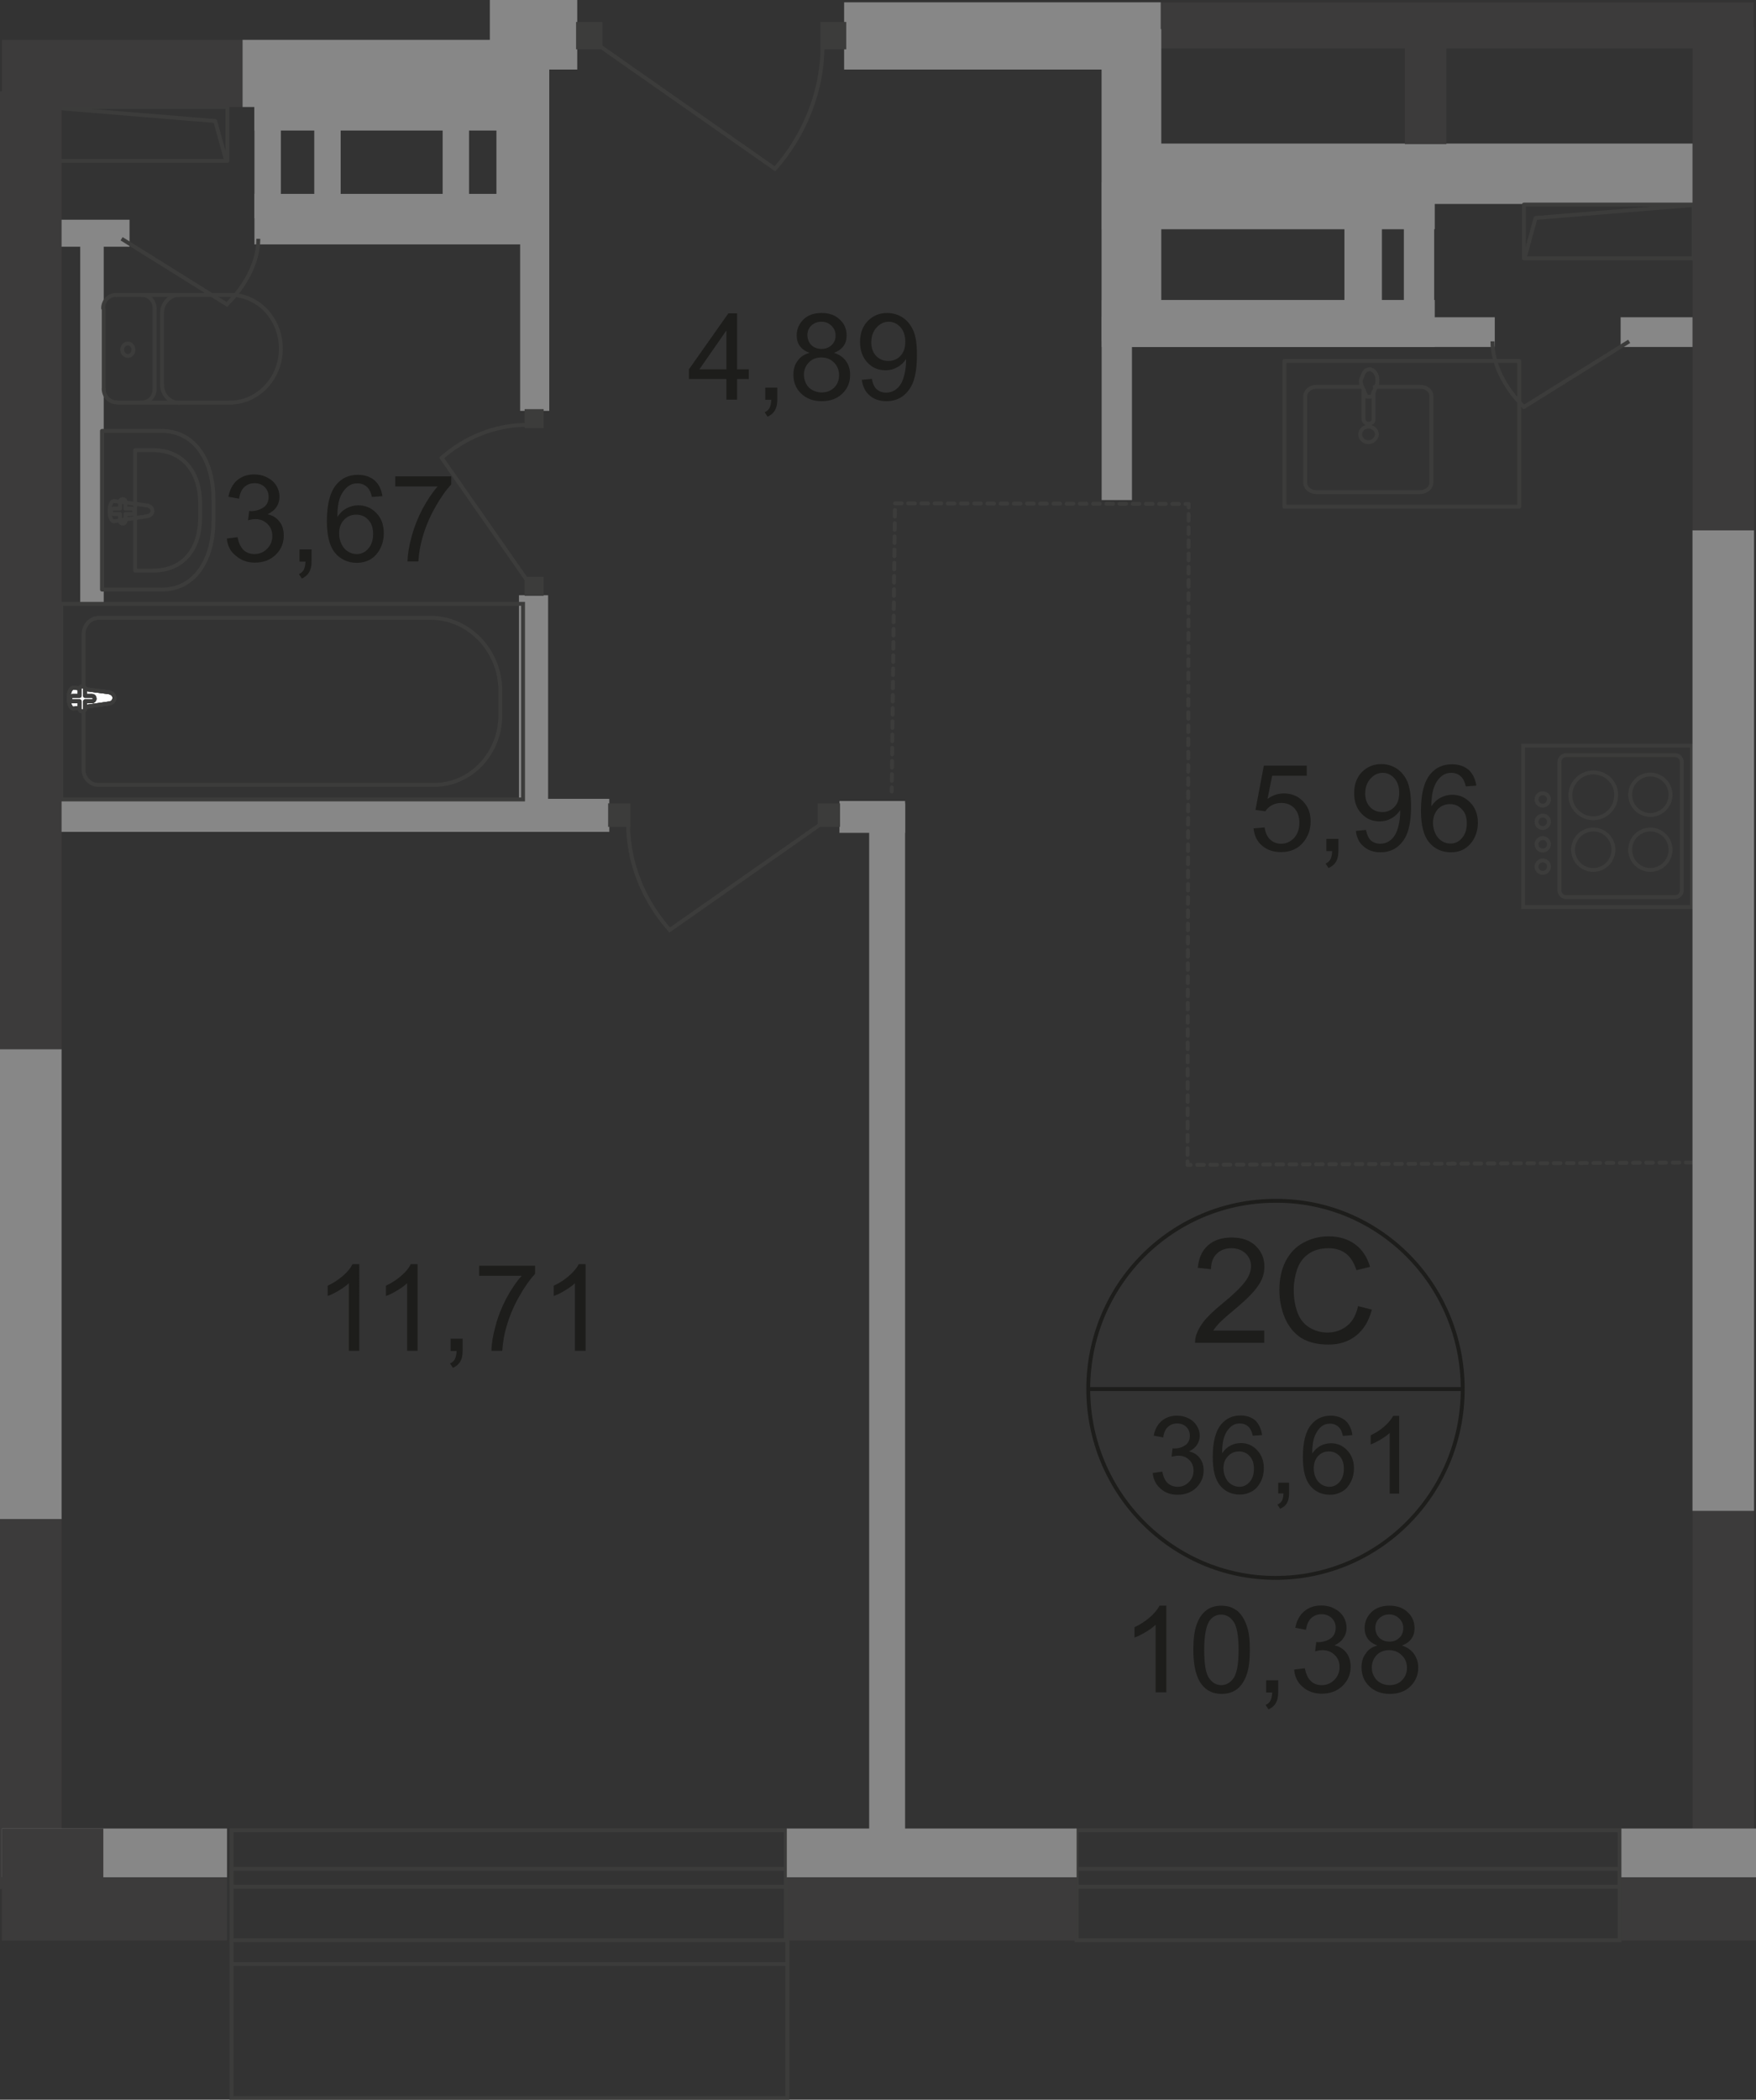 <?xml version="1.0" encoding="utf-8"?>
<!-- Generator: Adobe Illustrator 26.0.0, SVG Export Plug-In . SVG Version: 6.00 Build 0)  -->
<svg version="1.1" id="Слой_1" xmlns="http://www.w3.org/2000/svg" xmlns:xlink="http://www.w3.org/1999/xlink" x="0px" y="0px"
	 viewBox="0 0 904.1 1080.8" style="enable-background:new 0 0 904.1 1080.8;" xml:space="preserve">
<rect x="0" y="0" width="904.1" height="1080.8" fill="#333333" stroke="none"/>
<style type="text/css">
	.st0{fill:#3C3B3B;}
	.st1{fill:#878787;}
	.st2{fill:none;stroke:#3C3C3B;stroke-width:2;stroke-linecap:round;stroke-linejoin:round;stroke-miterlimit:10;}
	.st3{fill:none;stroke:#3C3C3B;stroke-width:2;stroke-miterlimit:22.926;}
	.st4{fill:#FFFFFF;}
	.st5{fill:#3C3C3B;}
	
		.st6{fill:none;stroke:#3C3C3B;stroke-width:2;stroke-linecap:round;stroke-linejoin:round;stroke-miterlimit:10;stroke-dasharray:3.4,3.4;}
	.st7{fill:none;stroke:#1D1D1B;stroke-width:2;stroke-miterlimit:10;}
	.st8{fill:#1D1D1B;}
</style>
<path class="st0" d="M903.1,777.6h-31.7v195.1h31.7V777.6z"/>
<path class="st0" d="M31.7,778.5H0v193.9h31.7V778.5z"/>
<path class="st0" d="M902.8,1.2H587.5v23.7h315.4V1.2z"/>
<path class="st1" d="M597.6,1.2h-163v34.6h163V1.2z"/>
<path class="st1" d="M297.2,0h-45v35.8h45V0z"/>
<path class="st1" d="M877.2,73.9H571.3V105h305.9V73.9z"/>
<path class="st0" d="M744.7,21.4h-21.4v52.8h21.4V21.4z"/>
<path class="st1" d="M597.9,15h-30.6v160.7h30.6V15z"/>
<path class="st1" d="M466,413.5h-18.5v561.8H466V413.5z"/>
<path class="st2" d="M700.6,199.1h-22.8c-3.2,0-5.8,2.3-5.8,4.9v44.4c0,2.9,2.6,4.9,5.8,4.9h53.4c3.2,0,5.8-2.3,5.8-4.9V204
	c0-2.9-2.6-4.9-5.8-4.9h-23.4"/>
<path class="st3" d="M708.9,223.6c0-2.3-2-4-4.3-4s-4.3,1.7-4.3,4c0,2.3,2,4,4.3,4S708.9,225.6,708.9,223.6z"/>
<path class="st3" d="M707.2,201.1v14.7c0,1.4-1.2,2.3-2.6,2.3s-2.6-1.2-2.6-2.3v-14.7"/>
<path class="st3" d="M701.1,198.5c0.9,2,1.4,3.2,1.7,4c0.3,0.6,0.6,1.2,0.6,1.4c0,0,0,0.3,0.3,0.3c0,0,0.3,0,0.6,0h0.6h0.6
	c0.3,0,0.3,0,0.6,0c0,0,0.3,0,0.3-0.3c0.3-0.3,0.3-0.9,0.6-1.4c0.3-0.9,0.9-2,1.7-4c0.6-1.4,0.6-2.9,0.3-4.6c-0.6-2-2-3.8-3.8-3.8
	c-2,0-3.2,1.4-3.8,3.8C700.3,195.6,700.6,197.4,701.1,198.5z"/>
<path class="st2" d="M782.2,185.8H661.3v75h120.9V185.8z"/>
<path class="st3" d="M871.1,383.8h-86.9v83.1h86.9V383.8z"/>
<path class="st3" d="M862.4,388.7h-56c-2,0-3.5,1.7-3.5,3.5v66.1c0,2,1.7,3.5,3.5,3.5h56c2,0,3.5-1.7,3.5-3.5v-66.1
	C865.9,390.4,864.5,388.7,862.4,388.7z"/>
<path class="st3" d="M849.7,419.5c5.7,0,10.4-4.7,10.4-10.4c0-5.7-4.6-10.4-10.4-10.4s-10.4,4.7-10.4,10.4
	C839.4,414.9,844,419.5,849.7,419.5z"/>
<path class="st3" d="M849.7,447.8c5.7,0,10.4-4.7,10.4-10.4s-4.6-10.4-10.4-10.4s-10.4,4.7-10.4,10.4S844,447.8,849.7,447.8z"/>
<path class="st3" d="M820.3,447.8c5.7,0,10.4-4.7,10.4-10.4s-4.6-10.4-10.4-10.4s-10.4,4.7-10.4,10.4S814.6,447.8,820.3,447.8z"/>
<path class="st3" d="M820.3,397.6c-6.6,0-11.8,5.5-11.8,11.8c0,6.6,5.5,11.8,11.8,11.8c6.6,0,11.8-5.5,11.8-11.8
	C832.4,403.1,827,397.6,820.3,397.6z"/>
<path class="st3" d="M794.3,408.3c-1.7,0-3.2,1.4-3.2,3.2c0,1.7,1.4,3.2,3.2,3.2c1.7,0,3.2-1.4,3.2-3.2
	C797.5,409.7,796.1,408.3,794.3,408.3z"/>
<path class="st3" d="M794.3,419.8c-1.7,0-3.2,1.4-3.2,3.2s1.4,3.2,3.2,3.2c1.7,0,3.2-1.4,3.2-3.2S796.1,419.8,794.3,419.8z"/>
<path class="st3" d="M794.3,431.4c-1.7,0-3.2,1.4-3.2,3.2c0,1.7,1.4,3.2,3.2,3.2c1.7,0,3.2-1.4,3.2-3.2
	C797.5,432.8,796.1,431.4,794.3,431.4z"/>
<path class="st3" d="M794.3,442.9c-1.7,0-3.2,1.4-3.2,3.2c0,1.7,1.4,3.2,3.2,3.2c1.7,0,3.2-1.4,3.2-3.2
	C797.5,444.3,796.1,442.9,794.3,442.9z"/>
<path class="st1" d="M282.2,306.4h-15v115.7h15V306.4z"/>
<path class="st1" d="M313.6,411.2H23.1v17h290.6V411.2z"/>
<path class="st1" d="M273.5,112H131v13.8h142.5V112z"/>
<path class="st1" d="M66.7,113.1H20.5V127h46.2V113.1z"/>
<path class="st1" d="M260.6,54.8H131v12.4h129.6V54.8z"/>
<path class="st1" d="M257.7,99.8H131v12.4h126.7V99.8z"/>
<path class="st1" d="M269.2,54.8h-13.6v57.4h13.6V54.8z"/>
<path class="st1" d="M175.4,52.2h-13.6v57.4h13.6V52.2z"/>
<path class="st1" d="M144.6,54.8H131v57.4h13.6V54.8z"/>
<path class="st1" d="M241.5,52.2h-13.6v57.4h13.6V52.2z"/>
<path class="st1" d="M53.4,120H41.3v190.4h12.1V120z"/>
<path class="st3" d="M269.2,310.8H31.5v100.7h237.8V310.8z"/>
<path class="st3" d="M221.6,318H51.1c-4.6,0-8.1,3.8-8.1,8.7v69.5c0,4.3,3.5,7.8,7.5,7.8h173.1c18.8,0,34-16.2,34-35.8v-12.4
	C257.7,335,241.5,318,221.6,318z"/>
<path class="st4" d="M56,362.1l-17.9,2.6c-3.5,0.6-3.8-11,0-10.7l17.9,2.3c1.4,0.3,2.9,1.2,2.9,2.9C58.9,361,57.4,362.1,56,362.1z"
	/>
<path class="st3" d="M56,362.1l-17.9,2.6c-3.5,0.6-3.8-11,0-10.7l17.9,2.3c1.4,0.3,2.9,1.2,2.9,2.9C58.9,361,57.4,362.1,56,362.1z"
	/>
<path class="st3" d="M56,362.1l-17.9,2.6c-3.5,0.6-3.8-11,0-10.7l17.9,2.3c1.4,0.3,2.9,1.2,2.9,2.9C58.9,361,57.4,362.1,56,362.1z"
	/>
<path class="st2" d="M56,362.1l-17.9,2.6c-3.5,0.6-3.8-11,0-10.7l17.9,2.3c1.4,0.3,2.9,1.2,2.9,2.9C58.9,361,57.4,362.1,56,362.1z"
	/>
<path class="st4" d="M42.4,366.2c-0.9,0-1.4-0.6-1.4-1.4V361h-3.5c-0.9,0-1.4-0.6-1.4-1.4s0.6-1.4,1.4-1.4H41v-3.5
	c0-0.9,0.6-1.4,1.4-1.4c0.9,0,1.4,0.6,1.4,1.4v3.5h3.5c0.9,0,1.4,0.6,1.4,1.4s-0.6,1.4-1.4,1.4h-3.5v3.5
	C43.9,365.3,43.3,366.2,42.4,366.2z"/>
<path class="st2" d="M42.4,366.2c-0.9,0-1.4-0.6-1.4-1.4V361h-3.5c-0.9,0-1.4-0.6-1.4-1.4s0.6-1.4,1.4-1.4H41v-3.5
	c0-0.9,0.6-1.4,1.4-1.4c0.9,0,1.4,0.6,1.4,1.4v3.5h3.5c0.9,0,1.4,0.6,1.4,1.4s-0.6,1.4-1.4,1.4h-3.5v3.5
	C43.9,365.3,43.3,366.2,42.4,366.2z"/>
<path class="st2" d="M42.4,366.2c-0.9,0-1.4-0.6-1.4-1.4V361h-3.5c-0.9,0-1.4-0.6-1.4-1.4s0.6-1.4,1.4-1.4H41v-3.5
	c0-0.9,0.6-1.4,1.4-1.4c0.9,0,1.4,0.6,1.4,1.4v3.5h3.5c0.9,0,1.4,0.6,1.4,1.4s-0.6,1.4-1.4,1.4h-3.5v3.5
	C43.9,365.3,43.3,366.2,42.4,366.2z"/>
<path class="st2" d="M42.4,366.2c-0.9,0-1.4-0.6-1.4-1.4V361h-3.5c-0.9,0-1.4-0.6-1.4-1.4s0.6-1.4,1.4-1.4H41v-3.5
	c0-0.9,0.6-1.4,1.4-1.4c0.9,0,1.4,0.6,1.4,1.4v3.5h3.5c0.9,0,1.4,0.6,1.4,1.4s-0.6,1.4-1.4,1.4h-3.5v3.5
	C43.9,365.3,43.3,366.2,42.4,366.2z"/>
<path class="st2" d="M83.1,303.5H52.5v-81.7h30.6c17.6,0,26.8,15.9,26.8,35.2v11C109.9,287.7,100.7,303.5,83.1,303.5z"/>
<path class="st2" d="M78.8,293.7h-9.2v-62h9.2c15.9,0,24.2,12.1,24.2,26.8v8.4C103,281.9,94.9,293.7,78.8,293.7z"/>
<path class="st2" d="M75.9,265.7l-17,2.6c-3.2,0.6-3.5-10.7,0-10.4l17,2.3c1.4,0.3,2.6,1.2,2.6,2.9
	C78.5,264.3,77.3,265.5,75.9,265.7z"/>
<path class="st2" d="M63.2,269.5c-0.9,0-1.4-0.6-1.4-1.4v-3.5h-3.2c-0.9,0-1.4-0.6-1.4-1.4c0-0.9,0.6-1.4,1.4-1.4h3.2v-3.5
	c0-0.9,0.6-1.4,1.4-1.4c0.9,0,1.4,0.6,1.4,1.4v3.5h3.2c0.9,0,1.4,0.6,1.4,1.4c0,0.9-0.6,1.4-1.4,1.4h-3.2v3.5
	C64.6,268.9,64.1,269.5,63.2,269.5z"/>
<path class="st2" d="M59.7,151.8c-3.8,0-6.6,3.2-6.6,6.9"/>
<path class="st2" d="M60,151.8h58.9"/>
<path class="st2" d="M118.6,207.2c14.1,0,26-12.4,26-27.7c0-15.3-11.5-27.7-26-27.7"/>
<path class="st2" d="M119.5,207.2H60.6"/>
<path class="st2" d="M53.4,200.2c0,3.8,2.9,6.9,6.6,6.9"/>
<path class="st2" d="M53.4,200.8v-41.5"/>
<path class="st2" d="M62.9,180c0,1.7,1.4,3.2,2.9,3.2c1.7,0,2.9-1.4,2.9-3.2c0-1.7-1.4-3.2-2.9-3.2C64.1,176.9,62.9,178.3,62.9,180z
	"/>
<path class="st2" d="M73,207.2c3.8,0,6.6-3.2,6.6-6.9"/>
<path class="st2" d="M79.6,200.8v-41.5"/>
<path class="st2" d="M79.6,158.7c0-3.8-2.9-6.9-6.6-6.9"/>
<path class="st2" d="M92.3,151.8c-4.9,0-8.9,4.3-8.9,9.5"/>
<path class="st2" d="M83.4,161.9v36.6"/>
<path class="st2" d="M83.4,197.9c0,5.2,4,9.5,8.9,9.5"/>
<path class="st2" d="M117.1,55.1H29.7v27.7h87.4V55.1z"/>
<path class="st2" d="M116.3,82.2l-5.5-19.9l-80.2-6.6"/>
<path class="st1" d="M282.8,31.5h-15v180h15V31.5z"/>
<path class="st3" d="M62.6,122.9l54.2,33.8c9.2-9.2,16.2-21.4,16.2-33.8"/>
<path class="st5" d="M279.9,296.9h-9.8v9.8h9.8V296.9z"/>
<path class="st5" d="M279.9,210.6h-9.8v9.8h9.8V210.6z"/>
<path class="st3" d="M271.5,298.9l-44.1-63.2c12.1-10.7,27.7-17,43.9-17"/>
<path class="st1" d="M582.8,15h-15.6v242.4h15.6V15z"/>
<path class="st1" d="M738.7,154.4H567.3v24.2h171.4V154.4z"/>
<path class="st1" d="M769.5,163.3H567.3v15.3h202.3V163.3z"/>
<path class="st1" d="M882.9,163.3h-48.5v15.3h48.5V163.3z"/>
<path class="st1" d="M738.7,93.8H567.3V118h171.4V93.8z"/>
<path class="st1" d="M738.4,93.8h-15.6v72.7h15.6V93.8z"/>
<path class="st1" d="M711.5,93.8h-19.3v72.7h19.3V93.8z"/>
<path class="st2" d="M872,105.3h-87.4V133H872V105.3z"/>
<path class="st2" d="M785.1,132.4l5.5-20.2l80.5-6.6"/>
<path class="st3" d="M838.8,175.7l-54.2,33.8c-9.2-9.2-16.2-21.4-16.2-33.8"/>
<path class="st1" d="M466,412.3h-33.8v16.4H466V412.3z"/>
<path class="st5" d="M432.5,413.5H421v12.1h11.5V413.5z"/>
<path class="st5" d="M324.6,413.5h-11.5v12.1h11.5V413.5z"/>
<path class="st3" d="M423,423.9l-78.2,54.8c-13.3-15-21.4-34.3-21.4-54.5"/>
<path class="st5" d="M310.2,11.3h-13.6v14.1h13.6V11.3z"/>
<path class="st5" d="M435.7,11.3h-13.3v14.1h13.3V11.3z"/>
<path class="st3" d="M307.9,23.1L399,86.9c15.3-17.3,24.5-40.1,24.5-63.5"/>
<path class="st6" d="M871.4,598.4l-260,1.2l0.6-340.2l-151.2-0.3l-1.7,148.3"/>
<path class="st7" d="M753.1,715c0,53.7-43,97.2-96.4,97.2c-53.1,0-96.4-43.6-96.4-97.2c0-53.7,43-96.9,96.4-96.9
	C710.1,617.8,753.1,661.3,753.1,715z"/>
<path class="st7" d="M559.8,715H754"/>
<path class="st8" d="M650.9,684.8v6.4h-35.6c0-1.6,0.2-3.1,0.8-4.6c0.9-2.4,2.3-4.8,4.3-7.2c2-2.3,4.9-5.1,8.7-8.2
	c5.9-4.8,9.8-8.6,11.9-11.4c2.1-2.8,3.1-5.5,3.1-8c0-2.6-0.9-4.8-2.8-6.6c-1.9-1.8-4.3-2.7-7.3-2.7c-3.2,0-5.7,1-7.6,2.9
	c-1.9,1.9-2.9,4.6-2.9,7.9l-6.8-0.7c0.5-5.1,2.2-8.9,5.3-11.6c3-2.7,7.1-4,12.2-4c5.2,0,9.3,1.4,12.3,4.3c3,2.9,4.5,6.4,4.5,10.7
	c0,2.2-0.4,4.3-1.3,6.4c-0.9,2.1-2.4,4.3-4.4,6.6c-2,2.3-5.4,5.5-10.2,9.5c-4,3.3-6.5,5.6-7.6,6.8c-1.1,1.2-2.1,2.4-2.8,3.6H650.9z"
	/>
<path class="st8" d="M699.2,672.3l7.1,1.8c-1.5,5.9-4.2,10.3-8.1,13.4c-3.9,3.1-8.6,4.6-14.2,4.6c-5.8,0-10.5-1.2-14.2-3.5
	c-3.6-2.4-6.4-5.8-8.3-10.3c-1.9-4.5-2.8-9.3-2.8-14.4c0-5.6,1.1-10.5,3.2-14.7c2.2-4.2,5.2-7.4,9.1-9.5c4-2.2,8.3-3.3,13.1-3.3
	c5.4,0,9.9,1.4,13.6,4.1c3.7,2.7,6.2,6.6,7.7,11.6l-7,1.7c-1.3-3.9-3.1-6.8-5.5-8.6c-2.4-1.8-5.4-2.7-8.9-2.7c-4.2,0-7.6,1-10.4,3
	c-2.8,2-4.7,4.7-5.8,8c-1.1,3.3-1.7,6.8-1.7,10.3c0,4.6,0.7,8.6,2,12c1.3,3.4,3.4,5.9,6.2,7.6c2.8,1.7,5.9,2.5,9.1,2.5
	c4,0,7.4-1.2,10.2-3.5C696.3,680.3,698.2,676.9,699.2,672.3z"/>
<path class="st8" d="M593.5,758.2l4.9-0.7c0.6,2.8,1.5,4.8,2.9,6c1.4,1.2,3,1.8,5,1.8c2.3,0,4.2-0.8,5.8-2.4
	c1.6-1.6,2.4-3.6,2.4-5.9c0-2.2-0.7-4.1-2.2-5.5c-1.5-1.5-3.3-2.2-5.6-2.2c-0.9,0-2.1,0.2-3.5,0.5l0.5-4.3c0.3,0,0.6,0.1,0.8,0.1
	c2.1,0,4-0.5,5.6-1.6c1.7-1.1,2.5-2.8,2.5-5c0-1.8-0.6-3.3-1.8-4.5c-1.2-1.2-2.8-1.8-4.7-1.8c-1.9,0-3.5,0.6-4.8,1.8
	c-1.3,1.2-2.1,3-2.4,5.4l-4.9-0.9c0.6-3.3,2-5.8,4.1-7.6c2.1-1.8,4.8-2.7,7.9-2.7c2.2,0,4.2,0.5,6,1.4c1.8,0.9,3.2,2.2,4.2,3.8
	c1,1.6,1.5,3.3,1.5,5.1c0,1.7-0.5,3.3-1.4,4.7c-0.9,1.4-2.3,2.5-4.1,3.4c2.4,0.5,4.2,1.7,5.5,3.4c1.3,1.7,2,3.8,2,6.4
	c0,3.5-1.3,6.4-3.8,8.9c-2.5,2.4-5.7,3.6-9.6,3.6c-3.5,0-6.4-1-8.7-3.1C595.1,764.2,593.8,761.5,593.5,758.2z"/>
<path class="st8" d="M649.8,738.7L645,739c-0.4-1.9-1.1-3.3-1.8-4.2c-1.3-1.4-3-2.1-4.9-2.1c-1.6,0-2.9,0.4-4.1,1.3
	c-1.5,1.1-2.8,2.8-3.6,4.9c-0.9,2.2-1.4,5.2-1.4,9.2c1.2-1.8,2.6-3.1,4.3-4c1.7-0.9,3.5-1.3,5.4-1.3c3.3,0,6,1.2,8.3,3.6
	c2.3,2.4,3.5,5.5,3.5,9.3c0,2.5-0.5,4.8-1.6,7c-1.1,2.1-2.5,3.8-4.4,4.9c-1.9,1.1-4,1.7-6.4,1.7c-4.1,0-7.4-1.5-10-4.5
	c-2.6-3-3.9-8-3.9-14.8c0-7.7,1.4-13.3,4.3-16.8c2.5-3,5.8-4.6,10-4.6c3.1,0,5.7,0.9,7.7,2.6C648.2,733.1,649.4,735.6,649.8,738.7z
	 M629.9,755.8c0,1.7,0.4,3.3,1.1,4.8c0.7,1.5,1.7,2.7,3,3.5c1.3,0.8,2.6,1.2,4.1,1.2c2.1,0,3.8-0.8,5.3-2.5c1.5-1.7,2.2-3.9,2.2-6.8
	c0-2.8-0.7-4.9-2.2-6.5c-1.5-1.6-3.3-2.4-5.5-2.4c-2.2,0-4.1,0.8-5.6,2.4C630.6,751.2,629.9,753.3,629.9,755.8z"/>
<path class="st8" d="M658.1,768.8v-5.6h5.6v5.6c0,2-0.4,3.7-1.1,4.9c-0.7,1.3-1.9,2.2-3.5,2.9l-1.4-2.1c1-0.5,1.8-1.1,2.3-2
	c0.5-0.9,0.8-2.1,0.8-3.8H658.1z"/>
<path class="st8" d="M696.3,738.7l-4.9,0.4c-0.4-1.9-1-3.3-1.8-4.2c-1.3-1.4-2.9-2.1-4.9-2.1c-1.6,0-2.9,0.4-4.1,1.3
	c-1.5,1.1-2.7,2.8-3.6,4.9c-0.9,2.2-1.4,5.2-1.4,9.2c1.2-1.8,2.6-3.1,4.3-4c1.7-0.9,3.5-1.3,5.4-1.3c3.3,0,6,1.2,8.3,3.6
	c2.3,2.4,3.5,5.5,3.5,9.3c0,2.5-0.5,4.8-1.6,7c-1.1,2.1-2.5,3.8-4.4,4.9c-1.9,1.1-4,1.7-6.4,1.7c-4.1,0-7.4-1.5-10-4.5
	c-2.6-3-3.9-8-3.9-14.8c0-7.7,1.4-13.3,4.3-16.8c2.5-3,5.8-4.6,10-4.6c3.1,0,5.7,0.9,7.7,2.6C694.7,733.1,695.9,735.6,696.3,738.7z
	 M676.4,755.8c0,1.7,0.3,3.3,1,4.8c0.7,1.5,1.7,2.7,3,3.5c1.3,0.8,2.6,1.2,4,1.2c2.1,0,3.8-0.8,5.3-2.5c1.5-1.7,2.2-3.9,2.2-6.8
	c0-2.8-0.7-4.9-2.2-6.5c-1.5-1.6-3.3-2.4-5.5-2.4c-2.2,0-4.1,0.8-5.6,2.4C677.1,751.2,676.4,753.3,676.4,755.8z"/>
<path class="st8" d="M720.4,768.8h-4.9v-31.2c-1.2,1.1-2.7,2.2-4.7,3.4c-1.9,1.1-3.6,2-5.1,2.5v-4.7c2.7-1.3,5.1-2.8,7.2-4.7
	c2-1.8,3.5-3.6,4.4-5.3h3.1V768.8z"/>
<path class="st8" d="M116.8,277.2l5.5-0.7c0.6,3.1,1.7,5.3,3.2,6.7c1.5,1.4,3.4,2,5.5,2c2.6,0,4.7-0.9,6.5-2.7
	c1.8-1.8,2.7-4,2.7-6.6c0-2.5-0.8-4.6-2.5-6.2c-1.6-1.6-3.7-2.5-6.2-2.5c-1,0-2.3,0.2-3.8,0.6l0.6-4.8c0.4,0,0.7,0.1,0.9,0.1
	c2.3,0,4.4-0.6,6.3-1.8c1.9-1.2,2.8-3.1,2.8-5.6c0-2-0.7-3.7-2-5c-1.4-1.3-3.1-2-5.2-2c-2.1,0-3.9,0.7-5.3,2c-1.4,1.3-2.3,3.3-2.7,6
	l-5.5-1c0.7-3.7,2.2-6.5,4.5-8.5c2.4-2,5.3-3,8.8-3c2.4,0,4.7,0.5,6.7,1.6c2,1,3.6,2.4,4.7,4.2c1.1,1.8,1.6,3.7,1.6,5.7
	c0,1.9-0.5,3.7-1.5,5.2c-1,1.6-2.6,2.8-4.6,3.8c2.6,0.6,4.7,1.9,6.1,3.8c1.5,1.9,2.2,4.3,2.2,7.2c0,3.9-1.4,7.2-4.2,9.9
	c-2.8,2.7-6.4,4-10.7,4c-3.9,0-7.1-1.2-9.7-3.5C118.6,283.9,117.1,280.9,116.8,277.2z"/>
<path class="st8" d="M154.2,289v-6.2h6.2v6.2c0,2.3-0.4,4.1-1.2,5.5c-0.8,1.4-2.1,2.5-3.8,3.3l-1.5-2.3c1.2-0.5,2-1.3,2.5-2.2
	c0.5-1,0.8-2.4,0.9-4.2H154.2z"/>
<path class="st8" d="M196.9,255.4l-5.4,0.4c-0.5-2.1-1.2-3.7-2.1-4.7c-1.5-1.6-3.3-2.3-5.5-2.3c-1.7,0-3.3,0.5-4.6,1.5
	c-1.7,1.3-3.1,3.1-4.1,5.5c-1,2.4-1.5,5.8-1.5,10.3c1.3-2,2.9-3.5,4.8-4.5c1.9-1,3.9-1.5,6-1.5c3.6,0,6.7,1.3,9.3,4
	c2.6,2.7,3.8,6.1,3.8,10.4c0,2.8-0.6,5.4-1.8,7.8c-1.2,2.4-2.8,4.2-4.9,5.5c-2.1,1.3-4.5,1.9-7.2,1.9c-4.5,0-8.3-1.7-11.1-5
	c-2.9-3.4-4.3-8.9-4.3-16.5c0-8.6,1.6-14.8,4.8-18.7c2.8-3.4,6.5-5.1,11.2-5.1c3.5,0,6.4,1,8.6,2.9
	C195.1,249.3,196.4,252,196.9,255.4z M174.6,274.6c0,1.9,0.4,3.7,1.2,5.4c0.8,1.7,1.9,3,3.4,3.9c1.4,0.9,2.9,1.3,4.5,1.3
	c2.3,0,4.3-0.9,5.9-2.8c1.7-1.9,2.5-4.4,2.5-7.6c0-3.1-0.8-5.5-2.5-7.2c-1.6-1.8-3.7-2.7-6.2-2.7c-2.5,0-4.6,0.9-6.3,2.7
	C175.4,269.4,174.6,271.7,174.6,274.6z"/>
<path class="st8" d="M203.5,250.4v-5.2h28.8v4.2c-2.8,3-5.6,7-8.4,12c-2.8,5-4.9,10.1-6.4,15.4c-1.1,3.7-1.8,7.8-2.1,12.2h-5.6
	c0.1-3.5,0.7-7.7,2.1-12.7c1.3-4.9,3.2-9.7,5.6-14.3c2.5-4.6,5.1-8.5,7.8-11.6H203.5z"/>
<path class="st8" d="M645.4,426.4l5.7-0.5c0.4,2.8,1.4,4.9,2.9,6.3c1.6,1.4,3.4,2.1,5.6,2.1c2.6,0,4.8-1,6.7-3
	c1.8-2,2.7-4.6,2.7-7.9c0-3.1-0.9-5.6-2.6-7.4c-1.7-1.8-4-2.7-6.8-2.7c-1.8,0-3.3,0.4-4.8,1.2c-1.4,0.8-2.5,1.8-3.3,3.1l-5.1-0.7
	l4.3-22.8h22.1v5.2H655l-2.4,11.9c2.7-1.9,5.5-2.8,8.4-2.8c3.9,0,7.2,1.3,9.8,4c2.7,2.7,4,6.1,4,10.4c0,4-1.2,7.5-3.5,10.4
	c-2.8,3.6-6.7,5.4-11.7,5.4c-4,0-7.3-1.1-9.9-3.4C647.2,433.1,645.8,430.1,645.4,426.4z"/>
<path class="st8" d="M682.9,438v-6.2h6.2v6.2c0,2.3-0.4,4.1-1.2,5.5c-0.8,1.4-2.1,2.5-3.9,3.3l-1.5-2.3c1.2-0.5,2-1.3,2.5-2.2
	c0.5-1,0.8-2.4,0.9-4.2H682.9z"/>
<path class="st8" d="M698.1,427.7l5.2-0.5c0.5,2.5,1.3,4.3,2.5,5.4c1.3,1.1,2.9,1.7,4.8,1.7c1.7,0,3.1-0.4,4.4-1.2
	c1.3-0.8,2.3-1.8,3.1-3.1c0.8-1.3,1.5-3,2-5.2c0.5-2.2,0.8-4.4,0.8-6.7c0-0.2,0-0.6,0-1.1c-1.1,1.7-2.6,3.2-4.5,4.2
	c-1.9,1.1-3.9,1.6-6.1,1.6c-3.7,0-6.8-1.3-9.3-4c-2.6-2.7-3.8-6.2-3.8-10.5c0-4.5,1.3-8.1,4-10.9c2.7-2.7,6-4.1,10-4.1
	c2.9,0,5.5,0.8,7.9,2.3c2.4,1.6,4.2,3.8,5.5,6.7c1.2,2.9,1.9,7,1.9,12.5c0,5.7-0.6,10.2-1.8,13.6c-1.2,3.4-3.1,5.9-5.5,7.7
	c-2.4,1.8-5.3,2.6-8.5,2.6c-3.5,0-6.3-1-8.5-2.9C699.8,433.9,698.5,431.2,698.1,427.7z M720.4,408.1c0-3.1-0.8-5.6-2.5-7.5
	c-1.6-1.8-3.6-2.8-6-2.8c-2.4,0-4.5,1-6.3,3c-1.8,2-2.7,4.5-2.7,7.7c0,2.8,0.8,5.1,2.5,6.9c1.7,1.8,3.8,2.6,6.3,2.6
	c2.5,0,4.6-0.9,6.2-2.6C719.6,413.7,720.4,411.2,720.4,408.1z"/>
<path class="st8" d="M760.1,404.4l-5.4,0.4c-0.5-2.1-1.2-3.7-2.1-4.7c-1.5-1.6-3.3-2.3-5.5-2.3c-1.7,0-3.3,0.5-4.6,1.5
	c-1.7,1.3-3.1,3.1-4,5.5c-1,2.4-1.5,5.8-1.6,10.3c1.3-2,2.9-3.5,4.8-4.5c1.9-1,3.9-1.5,6-1.5c3.6,0,6.7,1.3,9.3,4
	c2.6,2.7,3.9,6.1,3.9,10.4c0,2.8-0.6,5.4-1.8,7.8c-1.2,2.4-2.9,4.2-4.9,5.5c-2.1,1.3-4.5,1.9-7.2,1.9c-4.6,0-8.3-1.7-11.1-5
	c-2.9-3.4-4.3-8.9-4.3-16.5c0-8.6,1.6-14.8,4.8-18.7c2.8-3.4,6.5-5.1,11.2-5.1c3.5,0,6.3,1,8.6,2.9
	C758.3,398.3,759.6,401,760.1,404.4z M737.8,423.6c0,1.9,0.4,3.7,1.2,5.4c0.8,1.7,1.9,3,3.3,3.9c1.4,0.9,2.9,1.3,4.5,1.3
	c2.3,0,4.3-0.9,5.9-2.8c1.7-1.9,2.5-4.4,2.5-7.6c0-3.1-0.8-5.5-2.5-7.2c-1.6-1.8-3.7-2.7-6.2-2.7c-2.5,0-4.6,0.9-6.3,2.7
	C738.7,418.4,737.8,420.7,737.8,423.6z"/>
<path class="st8" d="M374,205.7v-10.6h-19.3v-5l20.3-28.8h4.5v28.8h6v5h-6v10.6H374z M374,190.1v-20l-13.9,20H374z"/>
<path class="st8" d="M394,205.7v-6.2h6.2v6.2c0,2.3-0.4,4.1-1.2,5.5c-0.8,1.4-2.1,2.5-3.8,3.3l-1.5-2.3c1.2-0.5,2-1.3,2.5-2.2
	c0.5-1,0.8-2.4,0.9-4.2H394z"/>
<path class="st8" d="M416.8,181.6c-2.3-0.8-3.9-2-5-3.5c-1.1-1.5-1.6-3.4-1.6-5.5c0-3.2,1.2-5.9,3.5-8.2c2.3-2.2,5.4-3.3,9.3-3.3
	c3.9,0,7,1.1,9.4,3.4c2.4,2.2,3.5,5,3.5,8.2c0,2.1-0.5,3.9-1.6,5.4c-1.1,1.5-2.7,2.7-4.9,3.5c2.7,0.9,4.8,2.3,6.2,4.3
	c1.4,2,2.1,4.3,2.1,7.1c0,3.8-1.3,7-4,9.6c-2.7,2.6-6.2,3.9-10.6,3.9c-4.4,0-7.9-1.3-10.6-3.9c-2.7-2.6-4-5.8-4-9.7
	c0-2.9,0.7-5.3,2.2-7.2C412,183.7,414.1,182.4,416.8,181.6z M415.7,172.4c0,2.1,0.7,3.8,2,5.2c1.4,1.3,3.1,2,5.3,2
	c2.1,0,3.8-0.7,5.2-2c1.4-1.3,2-3,2-4.9c0-2-0.7-3.7-2.1-5c-1.4-1.4-3.1-2.1-5.2-2.1c-2.1,0-3.8,0.7-5.2,2
	C416.4,168.9,415.7,170.5,415.7,172.4z M413.9,192.9c0,1.6,0.4,3.1,1.1,4.5c0.7,1.5,1.8,2.6,3.3,3.4c1.5,0.8,3,1.2,4.7,1.2
	c2.6,0,4.8-0.8,6.5-2.5c1.7-1.7,2.5-3.8,2.5-6.4c0-2.6-0.9-4.8-2.6-6.5c-1.7-1.7-3.9-2.6-6.5-2.6c-2.6,0-4.7,0.8-6.4,2.5
	C414.8,188.3,413.9,190.4,413.9,192.9z"/>
<path class="st8" d="M443.7,195.5l5.2-0.5c0.4,2.5,1.3,4.3,2.5,5.4c1.3,1.1,2.9,1.7,4.8,1.7c1.7,0,3.1-0.4,4.4-1.2
	c1.3-0.8,2.3-1.8,3.1-3.1c0.8-1.3,1.5-3,2-5.2c0.5-2.2,0.8-4.4,0.8-6.7c0-0.2,0-0.6,0-1.1c-1.1,1.7-2.6,3.2-4.5,4.2
	c-1.9,1.1-3.9,1.6-6.1,1.6c-3.7,0-6.8-1.3-9.3-4c-2.5-2.7-3.8-6.2-3.8-10.5c0-4.5,1.3-8.1,4-10.9c2.7-2.7,6-4.1,10-4.1
	c2.9,0,5.5,0.8,7.9,2.3c2.4,1.6,4.2,3.8,5.5,6.7c1.3,2.9,1.9,7,1.9,12.5c0,5.7-0.6,10.2-1.8,13.6c-1.2,3.4-3.1,5.9-5.5,7.7
	c-2.4,1.8-5.3,2.6-8.5,2.6c-3.5,0-6.3-1-8.5-2.9C445.5,201.7,444.2,199,443.7,195.5z M466.1,175.9c0-3.1-0.8-5.6-2.5-7.5
	c-1.7-1.8-3.7-2.8-6-2.8c-2.4,0-4.5,1-6.3,3c-1.8,2-2.7,4.5-2.7,7.7c0,2.8,0.8,5.1,2.5,6.9c1.7,1.8,3.8,2.6,6.3,2.6
	c2.5,0,4.6-0.9,6.2-2.6C465.3,181.4,466.1,179,466.1,175.9z"/>
<path class="st8" d="M600.4,871.1H595v-34.8c-1.3,1.3-3,2.5-5.2,3.8c-2.1,1.3-4,2.2-5.7,2.8v-5.3c3-1.4,5.7-3.2,8-5.2
	c2.3-2,3.9-4,4.9-5.9h3.5V871.1z"/>
<path class="st8" d="M614.4,849.2c0-5.3,0.5-9.5,1.6-12.7c1.1-3.2,2.7-5.7,4.8-7.4c2.1-1.7,4.8-2.6,8.1-2.6c2.4,0,4.5,0.5,6.3,1.5
	c1.8,0.9,3.3,2.3,4.5,4.2c1.2,1.8,2.1,4,2.8,6.6c0.7,2.6,1,6.1,1,10.5c0,5.2-0.5,9.4-1.6,12.6c-1.1,3.2-2.7,5.7-4.8,7.4
	c-2.1,1.7-4.8,2.6-8.1,2.6c-4.3,0-7.6-1.5-10.1-4.6C615.9,863.6,614.4,857.6,614.4,849.2z M620,849.2c0,7.3,0.8,12.2,2.5,14.6
	c1.7,2.4,3.8,3.6,6.3,3.6s4.6-1.2,6.3-3.6c1.7-2.4,2.6-7.3,2.6-14.5c0-7.3-0.9-12.2-2.6-14.6c-1.7-2.4-3.8-3.6-6.4-3.6
	c-2.5,0-4.5,1.1-6,3.2C621,836.9,620,841.9,620,849.2z"/>
<path class="st8" d="M651.9,871.1v-6.2h6.2v6.2c0,2.3-0.4,4.1-1.2,5.5c-0.8,1.4-2.1,2.5-3.8,3.3l-1.5-2.3c1.2-0.5,2-1.3,2.5-2.2
	c0.5-1,0.8-2.4,0.9-4.2H651.9z"/>
<path class="st8" d="M666.3,859.4l5.5-0.7c0.6,3.1,1.7,5.3,3.2,6.7c1.5,1.4,3.4,2,5.5,2c2.6,0,4.7-0.9,6.5-2.7
	c1.8-1.8,2.7-4,2.7-6.6c0-2.5-0.8-4.6-2.5-6.2c-1.6-1.6-3.7-2.5-6.3-2.5c-1,0-2.3,0.2-3.8,0.6l0.6-4.8c0.4,0,0.7,0.1,0.9,0.1
	c2.3,0,4.4-0.6,6.3-1.8c1.8-1.2,2.8-3.1,2.8-5.6c0-2-0.7-3.7-2-5c-1.4-1.3-3.1-2-5.3-2c-2.1,0-3.9,0.7-5.3,2c-1.4,1.3-2.3,3.3-2.7,6
	l-5.5-1c0.7-3.7,2.2-6.5,4.6-8.5c2.3-2,5.3-3,8.8-3c2.4,0,4.7,0.5,6.7,1.6c2,1,3.6,2.4,4.7,4.2c1.1,1.8,1.6,3.7,1.6,5.7
	c0,1.9-0.5,3.7-1.6,5.2c-1,1.6-2.5,2.8-4.6,3.8c2.6,0.6,4.6,1.9,6.1,3.8c1.4,1.9,2.2,4.3,2.2,7.2c0,3.9-1.4,7.2-4.2,9.9
	c-2.8,2.7-6.4,4-10.7,4c-3.9,0-7.2-1.2-9.8-3.5C668.1,866.1,666.6,863.1,666.3,859.4z"/>
<path class="st8" d="M709.2,847c-2.3-0.8-3.9-2-5-3.5c-1.1-1.5-1.6-3.4-1.6-5.5c0-3.2,1.2-5.9,3.5-8.2c2.3-2.2,5.4-3.3,9.3-3.3
	c3.9,0,7,1.1,9.4,3.4c2.4,2.2,3.5,5,3.5,8.2c0,2.1-0.5,3.9-1.6,5.4c-1.1,1.5-2.7,2.7-4.9,3.5c2.7,0.9,4.8,2.3,6.2,4.3
	c1.4,2,2.2,4.3,2.2,7.1c0,3.8-1.4,7-4,9.6c-2.7,2.6-6.2,3.9-10.6,3.9c-4.4,0-7.9-1.3-10.6-3.9c-2.7-2.6-4-5.9-4-9.7
	c0-2.9,0.7-5.3,2.2-7.2C704.4,849.1,706.5,847.7,709.2,847z M708.1,837.8c0,2.1,0.7,3.8,2,5.2c1.4,1.3,3.1,2,5.3,2
	c2.1,0,3.8-0.7,5.1-2c1.4-1.3,2-3,2-4.9c0-2-0.7-3.7-2.1-5c-1.4-1.4-3.1-2.1-5.1-2.1c-2.1,0-3.8,0.7-5.2,2
	C708.8,834.3,708.1,835.9,708.1,837.8z M706.3,858.3c0,1.6,0.3,3.1,1.1,4.5c0.8,1.5,1.8,2.6,3.3,3.4c1.4,0.8,3,1.2,4.7,1.2
	c2.6,0,4.8-0.8,6.4-2.5c1.7-1.7,2.6-3.8,2.6-6.4c0-2.6-0.9-4.8-2.7-6.5c-1.7-1.7-3.9-2.6-6.5-2.6c-2.6,0-4.7,0.8-6.4,2.5
	C707.2,853.6,706.3,855.8,706.3,858.3z"/>
<path class="st8" d="M185.1,695.3h-5.5v-34.8c-1.3,1.3-3,2.5-5.2,3.8c-2.1,1.3-4,2.2-5.7,2.8v-5.3c3-1.4,5.7-3.2,8-5.2
	c2.3-2,3.9-4,4.8-5.9h3.5V695.3z"/>
<path class="st8" d="M215.1,695.3h-5.5v-34.8c-1.3,1.3-3,2.5-5.2,3.8c-2.1,1.3-4,2.2-5.7,2.8v-5.3c3-1.4,5.7-3.2,8-5.2
	c2.3-2,3.9-4,4.8-5.9h3.5V695.3z"/>
<path class="st8" d="M232,695.3v-6.2h6.2v6.2c0,2.3-0.4,4.1-1.2,5.5c-0.8,1.4-2.1,2.5-3.8,3.3l-1.5-2.3c1.2-0.5,2-1.3,2.5-2.2
	c0.5-1,0.8-2.4,0.9-4.2H232z"/>
<path class="st8" d="M246.7,656.7v-5.2h28.8v4.2c-2.8,3-5.6,7-8.4,12c-2.8,5-4.9,10.1-6.4,15.4c-1.1,3.7-1.8,7.8-2.1,12.2h-5.6
	c0.1-3.5,0.7-7.7,2.1-12.7c1.3-5,3.2-9.7,5.6-14.3c2.5-4.6,5.1-8.5,7.9-11.6H246.7z"/>
<path class="st8" d="M301.4,695.3H296v-34.8c-1.3,1.3-3,2.5-5.2,3.8c-2.1,1.3-4,2.2-5.7,2.8v-5.3c3.1-1.4,5.7-3.2,8-5.2
	c2.3-2,3.9-4,4.9-5.9h3.5V695.3z"/>
<path class="st3" d="M404.5,942.1H119.2v56.6h285.4V942.1z"/>
<path class="st3" d="M404.5,962H119.2v9.2h285.4V962z"/>
<path class="st3" d="M833.9,942.1H554.3v56.6h279.6V942.1z"/>
<path class="st3" d="M833.9,962H554.3v9.2h279.6V962z"/>
<path class="st0" d="M904.1,966.3h-69.3v32.6h69.3"/>
<path class="st1" d="M904.1,941.2h-69.3v25.1h69.3"/>
<path class="st0" d="M554.3,966.3H405.1v32.6h149.2V966.3z"/>
<path class="st1" d="M554.3,941.2H405.1v25.1h149.2V941.2z"/>
<path class="st0" d="M1,998.9h115.9v-32.6H1"/>
<path class="st1" d="M1,966.3h115.9v-25.1H1"/>
<path class="st0" d="M1,998.9h52.2v-57.7H1"/>
<path class="st3" d="M405.4,998.3v81.7H119.2v-81.7"/>
<path class="st3" d="M119.2,1011h286.2"/>
<path class="st0" d="M1,55.1h124V20.5H1"/>
<path class="st1" d="M270.9,20.5h-146v34.6h146V20.5z"/>
<path class="st0" d="M31.7,47H0v493.1h31.7V47z"/>
<path class="st1" d="M31.7,540.1H0v241.8h31.7V540.1z"/>
<path class="st0" d="M903.1,14.1h-31.7V273h31.7V14.1z"/>
<path class="st1" d="M903.1,273h-31.7v504.7h31.7V273z"/>
</svg>
